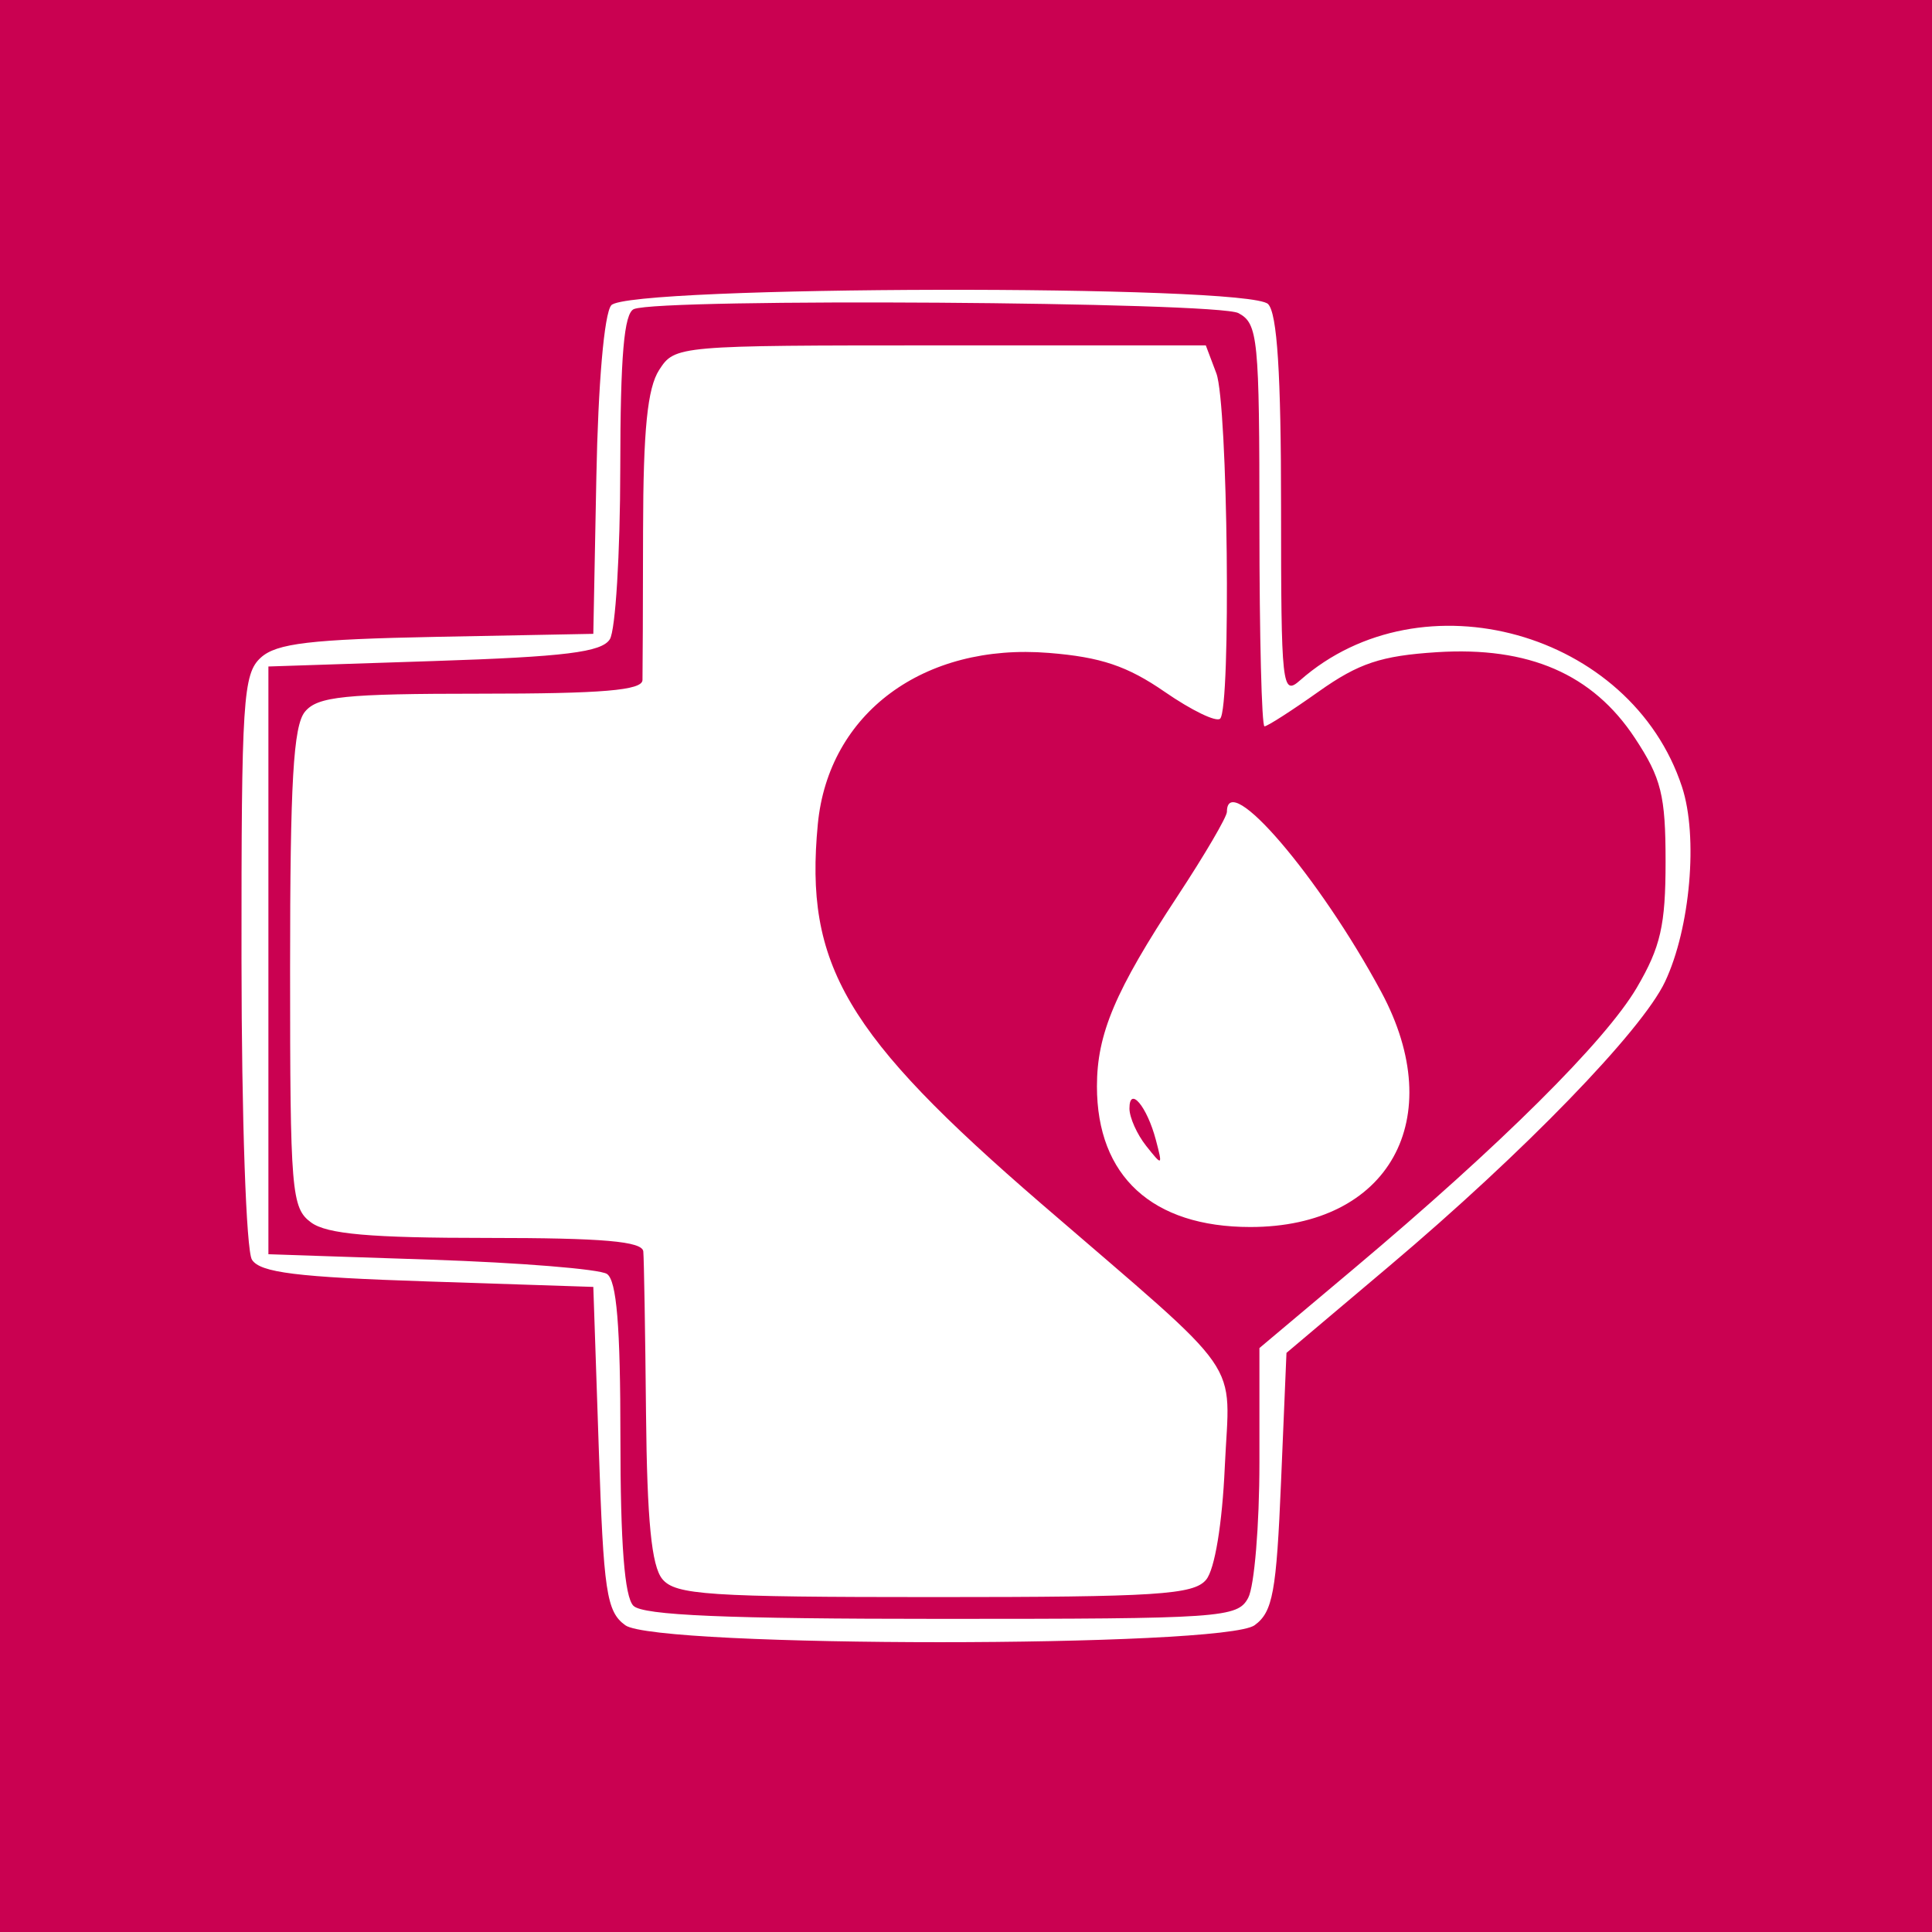 <svg x="0" y="0" width="40" height="40" overflow="inherit" viewBox="0, 0, 40, 40" preserveAspectRatio="xMidYMid" font-size="0" xml:space="default" style="fill:none;" xmlns="http://www.w3.org/2000/svg" xmlns:xlink="http://www.w3.org/1999/xlink" xmlns:xml="http://www.w3.org/XML/1998/namespace" version="1.1"><rect x="0" y="0" width="40" height="40" xml:space="default" style="fill:#CA0151;" /><path d="M12.655 6.321 C12.509 6.497 12.384 7.942 12.347 9.87 L12.284 13.123 L9.044 13.185 C6.428 13.236 5.725 13.319 5.4 13.615 C5.031 13.95 4.997 14.486 5 19.862 C5.002 23.162 5.097 25.89 5.216 26.08 C5.384 26.348 6.141 26.442 8.856 26.531 L12.284 26.644 L12.397 29.986 C12.496 32.96 12.557 33.364 12.944 33.648 C13.583 34.117 25.337 34.117 25.976 33.648 C26.352 33.373 26.427 32.965 26.523 30.67 L26.635 28.01 L28.766 26.211 C31.55 23.86 33.994 21.34 34.473 20.325 C34.996 19.216 35.162 17.318 34.824 16.291 C33.769 13.078 29.432 11.869 26.916 14.086 C26.544 14.414 26.523 14.226 26.523 10.498 C26.523 7.739 26.443 6.484 26.254 6.295 C25.847 5.885 12.994 5.91 12.655 6.321 z M25.641 6.483 C26.046 6.7 26.075 6.994 26.075 10.877 C26.075 13.166 26.122 15.038 26.18 15.038 C26.239 15.038 26.745 14.713 27.305 14.316 C28.131 13.731 28.594 13.577 29.747 13.503 C31.652 13.381 32.977 13.956 33.851 15.284 C34.395 16.11 34.484 16.467 34.484 17.838 C34.484 19.158 34.381 19.607 33.889 20.447 C33.237 21.557 31.074 23.706 28.034 26.263 L26.075 27.91 L26.075 30.278 C26.075 31.58 25.97 32.841 25.843 33.081 C25.622 33.495 25.312 33.517 19.497 33.517 C15.041 33.517 13.31 33.444 13.114 33.246 C12.93 33.061 12.845 31.962 12.845 29.767 C12.845 27.447 12.767 26.507 12.565 26.375 C12.411 26.275 10.771 26.142 8.921 26.08 L5.557 25.968 L5.557 13.799 L8.986 13.686 C11.701 13.597 12.458 13.503 12.626 13.235 C12.743 13.049 12.84 11.461 12.842 9.705 C12.844 7.364 12.92 6.482 13.125 6.399 C13.688 6.17 25.204 6.248 25.641 6.483 z M13.648 7.658 C13.404 8.034 13.318 8.893 13.314 10.982 C13.312 12.531 13.306 13.926 13.302 14.08 C13.296 14.293 12.473 14.362 9.957 14.362 C7.128 14.362 6.575 14.419 6.314 14.735 C6.073 15.025 6.006 16.192 6.006 20.049 C6.006 24.68 6.033 25.01 6.441 25.31 C6.769 25.551 7.668 25.63 10.085 25.63 C12.489 25.63 13.3 25.7 13.319 25.911 C13.333 26.066 13.359 27.572 13.375 29.257 C13.397 31.485 13.489 32.422 13.713 32.693 C13.984 33.021 14.666 33.066 19.348 33.066 C23.953 33.066 24.715 33.017 24.972 32.706 C25.15 32.491 25.305 31.555 25.358 30.37 C25.462 28.074 25.84 28.616 21.563 24.925 C17.503 21.421 16.653 19.978 16.932 17.063 C17.152 14.769 19.122 13.308 21.716 13.518 C22.791 13.604 23.34 13.789 24.116 14.325 C24.669 14.707 25.184 14.957 25.262 14.879 C25.49 14.649 25.422 8.359 25.183 7.729 L24.965 7.151 L19.471 7.151 C14.02 7.151 13.974 7.155 13.648 7.658 z M25.402 16.808 C25.402 16.913 24.942 17.699 24.379 18.554 C23.088 20.514 22.711 21.404 22.711 22.492 C22.711 24.353 23.857 25.404 25.887 25.404 C28.759 25.404 30.008 23.163 28.598 20.538 C27.316 18.154 25.402 15.919 25.402 16.808 z M23.931 23.601 C24.074 24.143 24.066 24.148 23.732 23.727 C23.541 23.487 23.384 23.137 23.384 22.95 C23.384 22.474 23.747 22.906 23.931 23.601 z" clip-rule="evenOdd" fill-rule="evenOdd" xml:space="default" style="fill:#FFFFFF;" /></svg>